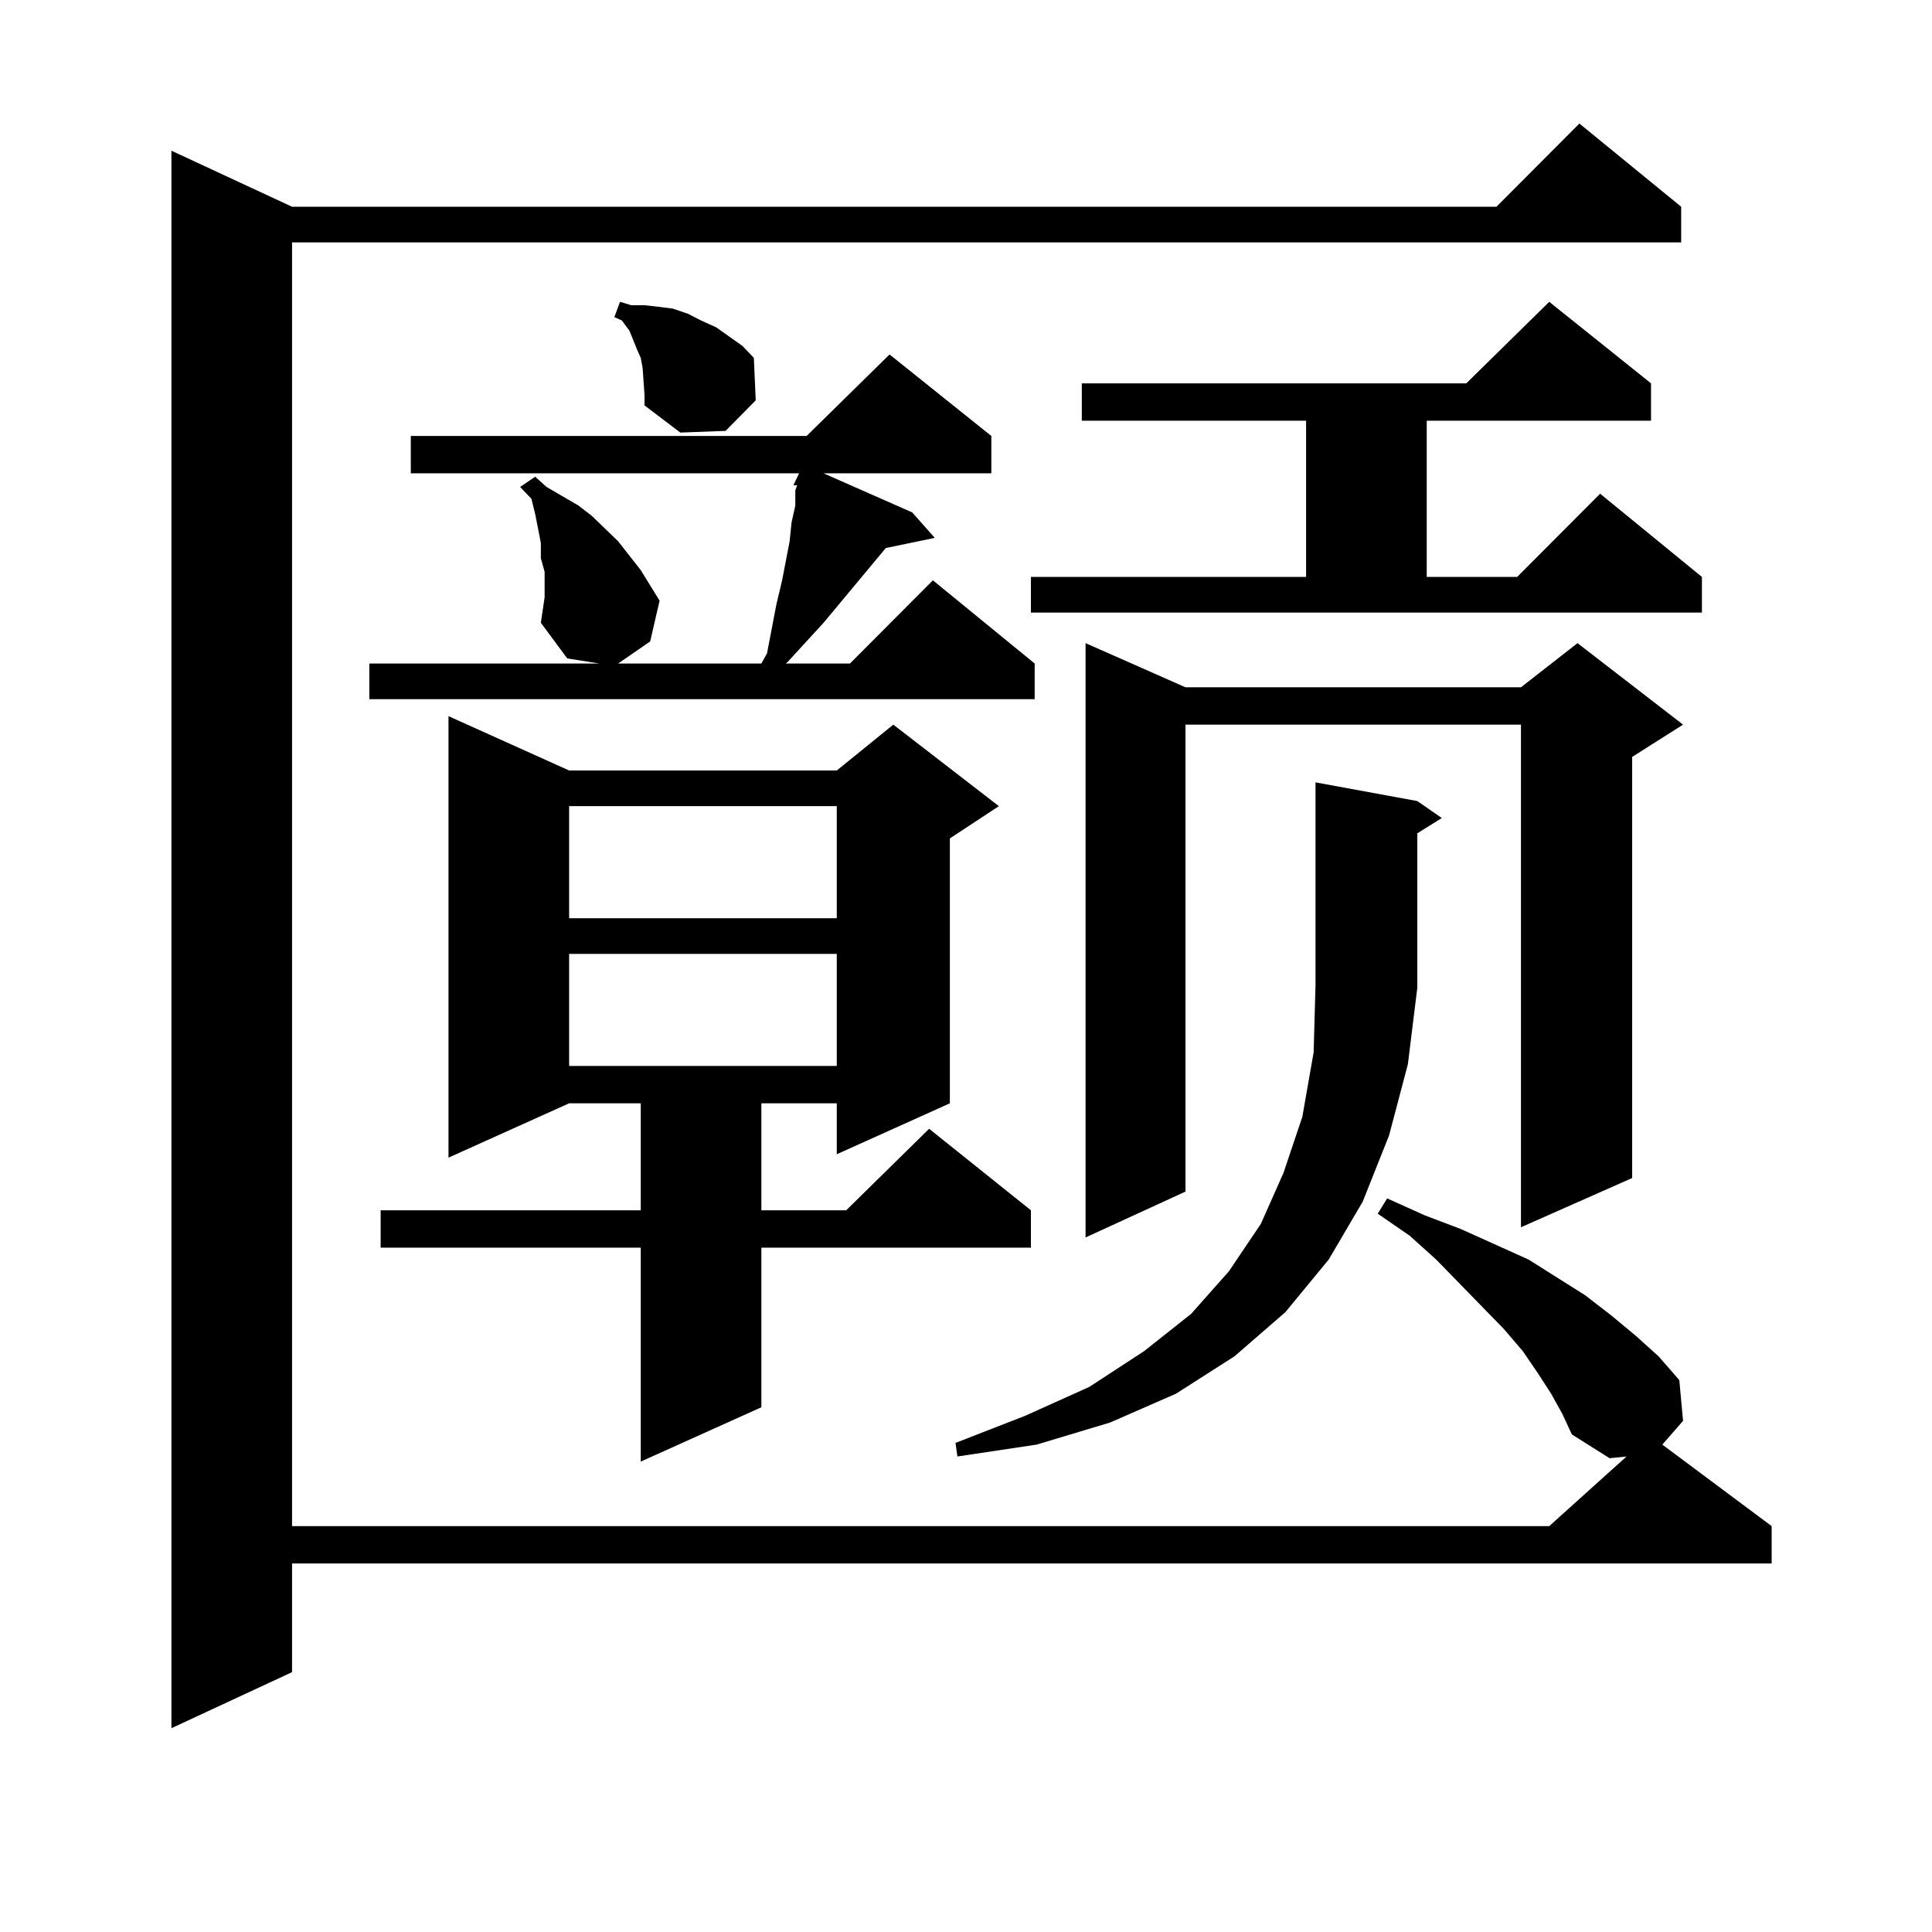 <?xml version="1.0" encoding="utf-8"?>
<!-- Generator: Adobe Illustrator 16.0.0, SVG Export Plug-In . SVG Version: 6.00 Build 0)  -->
<!DOCTYPE svg PUBLIC "-//W3C//DTD SVG 1.1//EN" "http://www.w3.org/Graphics/SVG/1.1/DTD/svg11.dtd">
<svg version="1.1" id="图层_1" xmlns="http://www.w3.org/2000/svg" xmlns:xlink="http://www.w3.org/1999/xlink" x="0px" y="0px"
	 width="1000px" height="1000px" viewBox="0 0 1000 1000" enable-background="new 0 0 1000 1000" xml:space="preserve">
<path d="M802.858,721.363l-6.829-10.547l-7.805-11.426l-9.756-11.426l-35.121-36.035l-13.658-12.305l-16.585-11.426l4.878-7.91
	l19.512,8.789l18.536,7.031l35.121,15.82l29.268,18.457l13.658,10.547l12.683,10.547l11.707,10.547l10.731,12.305l1.951,21.094
	l-10.731,12.305l56.584,42.188v19.336H151.167v56.25l-62.438,29.004V78.004l62.438,29.004h623.399l42.926-43.066l52.682,43.066
	v18.457H151.167v664.453h650.716l39.999-36.035l-8.78,0.879l-19.512-12.305l-4.878-10.547L802.858,721.363z M281.896,295.973
	l-1.951-7.031v-7.91l-2.927-14.941l-1.951-7.91l-5.854-6.152l7.805-5.273l5.854,5.273l16.585,9.668l6.829,5.273l13.658,13.184
	l11.707,14.941l4.878,7.91l4.878,7.91l-4.878,21.094l-16.585,11.426h74.145l2.927-5.273l4.878-25.488l2.927-12.305l3.902-20.215
	l0.976-9.668l1.951-8.789v-7.91l0.976-2.637h-1.951l2.927-6.152H212.629V225.66h204.873l42.926-42.188l52.682,42.188v19.336h-86.827
	l45.853,20.215l11.707,13.184l-25.365,5.273l-2.927,3.516l-29.268,35.156l-18.536,20.215l-0.976,0.879h33.17l42.926-43.066
	l52.682,43.066v18.457H191.166v-18.457h119.021l-16.585-2.637l-13.658-18.457l1.951-13.184V295.973z M294.578,398.805h138.533
	l29.268-23.73l54.633,42.188l-25.365,16.699V571.07l-58.535,26.367V571.07h-39.023v55.371h43.901l42.926-42.188l52.682,42.188
	v19.336H394.088v82.617L331.65,756.52V645.777H197.02v-19.336H331.65V571.07h-37.072l-62.438,28.125V370.68L294.578,398.805z
	 M294.578,417.262v58.008h138.533v-58.008H294.578z M294.578,493.727v58.008h138.533v-58.008H294.578z M333.602,204.566
	l-0.976-14.063l-0.976-5.273l-1.951-4.395l-3.902-9.668l-3.902-5.273l-3.902-1.758l2.927-7.91l5.854,1.758h6.829l7.805,0.879
	l6.829,0.879l7.805,2.637l6.829,3.516l7.805,3.516l13.658,9.668l5.854,6.152l0.976,21.973l-15.609,15.82l-23.414,0.879
	l-18.536-14.063V204.566z M733.592,511.305l-4.878,39.551l-9.756,36.914L705.3,622.047l-17.561,29.883l-22.438,27.246
	l-26.341,22.852l-30.243,19.336l-34.146,14.941l-38.048,11.426l-40.975,6.152l-0.976-7.031l36.097-14.063l33.17-14.941
	l28.292-18.457l24.39-19.336l19.512-21.973l16.585-24.609l11.707-26.367l9.756-29.004l5.854-33.398l0.976-35.156v-104.59
	l52.682,9.668l12.683,8.789l-12.683,7.91V511.305z M533.597,298.609h142.436V217.75H559.938v-19.336h199.02l42.926-42.188
	l52.682,42.188v19.336H738.47v80.859h46.828l42.926-43.066l52.682,43.066v18.457H533.597V298.609z M871.149,375.074l-26.341,16.699
	v217.969l-57.56,25.488V375.074H613.595v241.699l-51.706,23.73V332.887l51.706,22.852h173.654l29.268-22.852L871.149,375.074z"/>
</svg>

